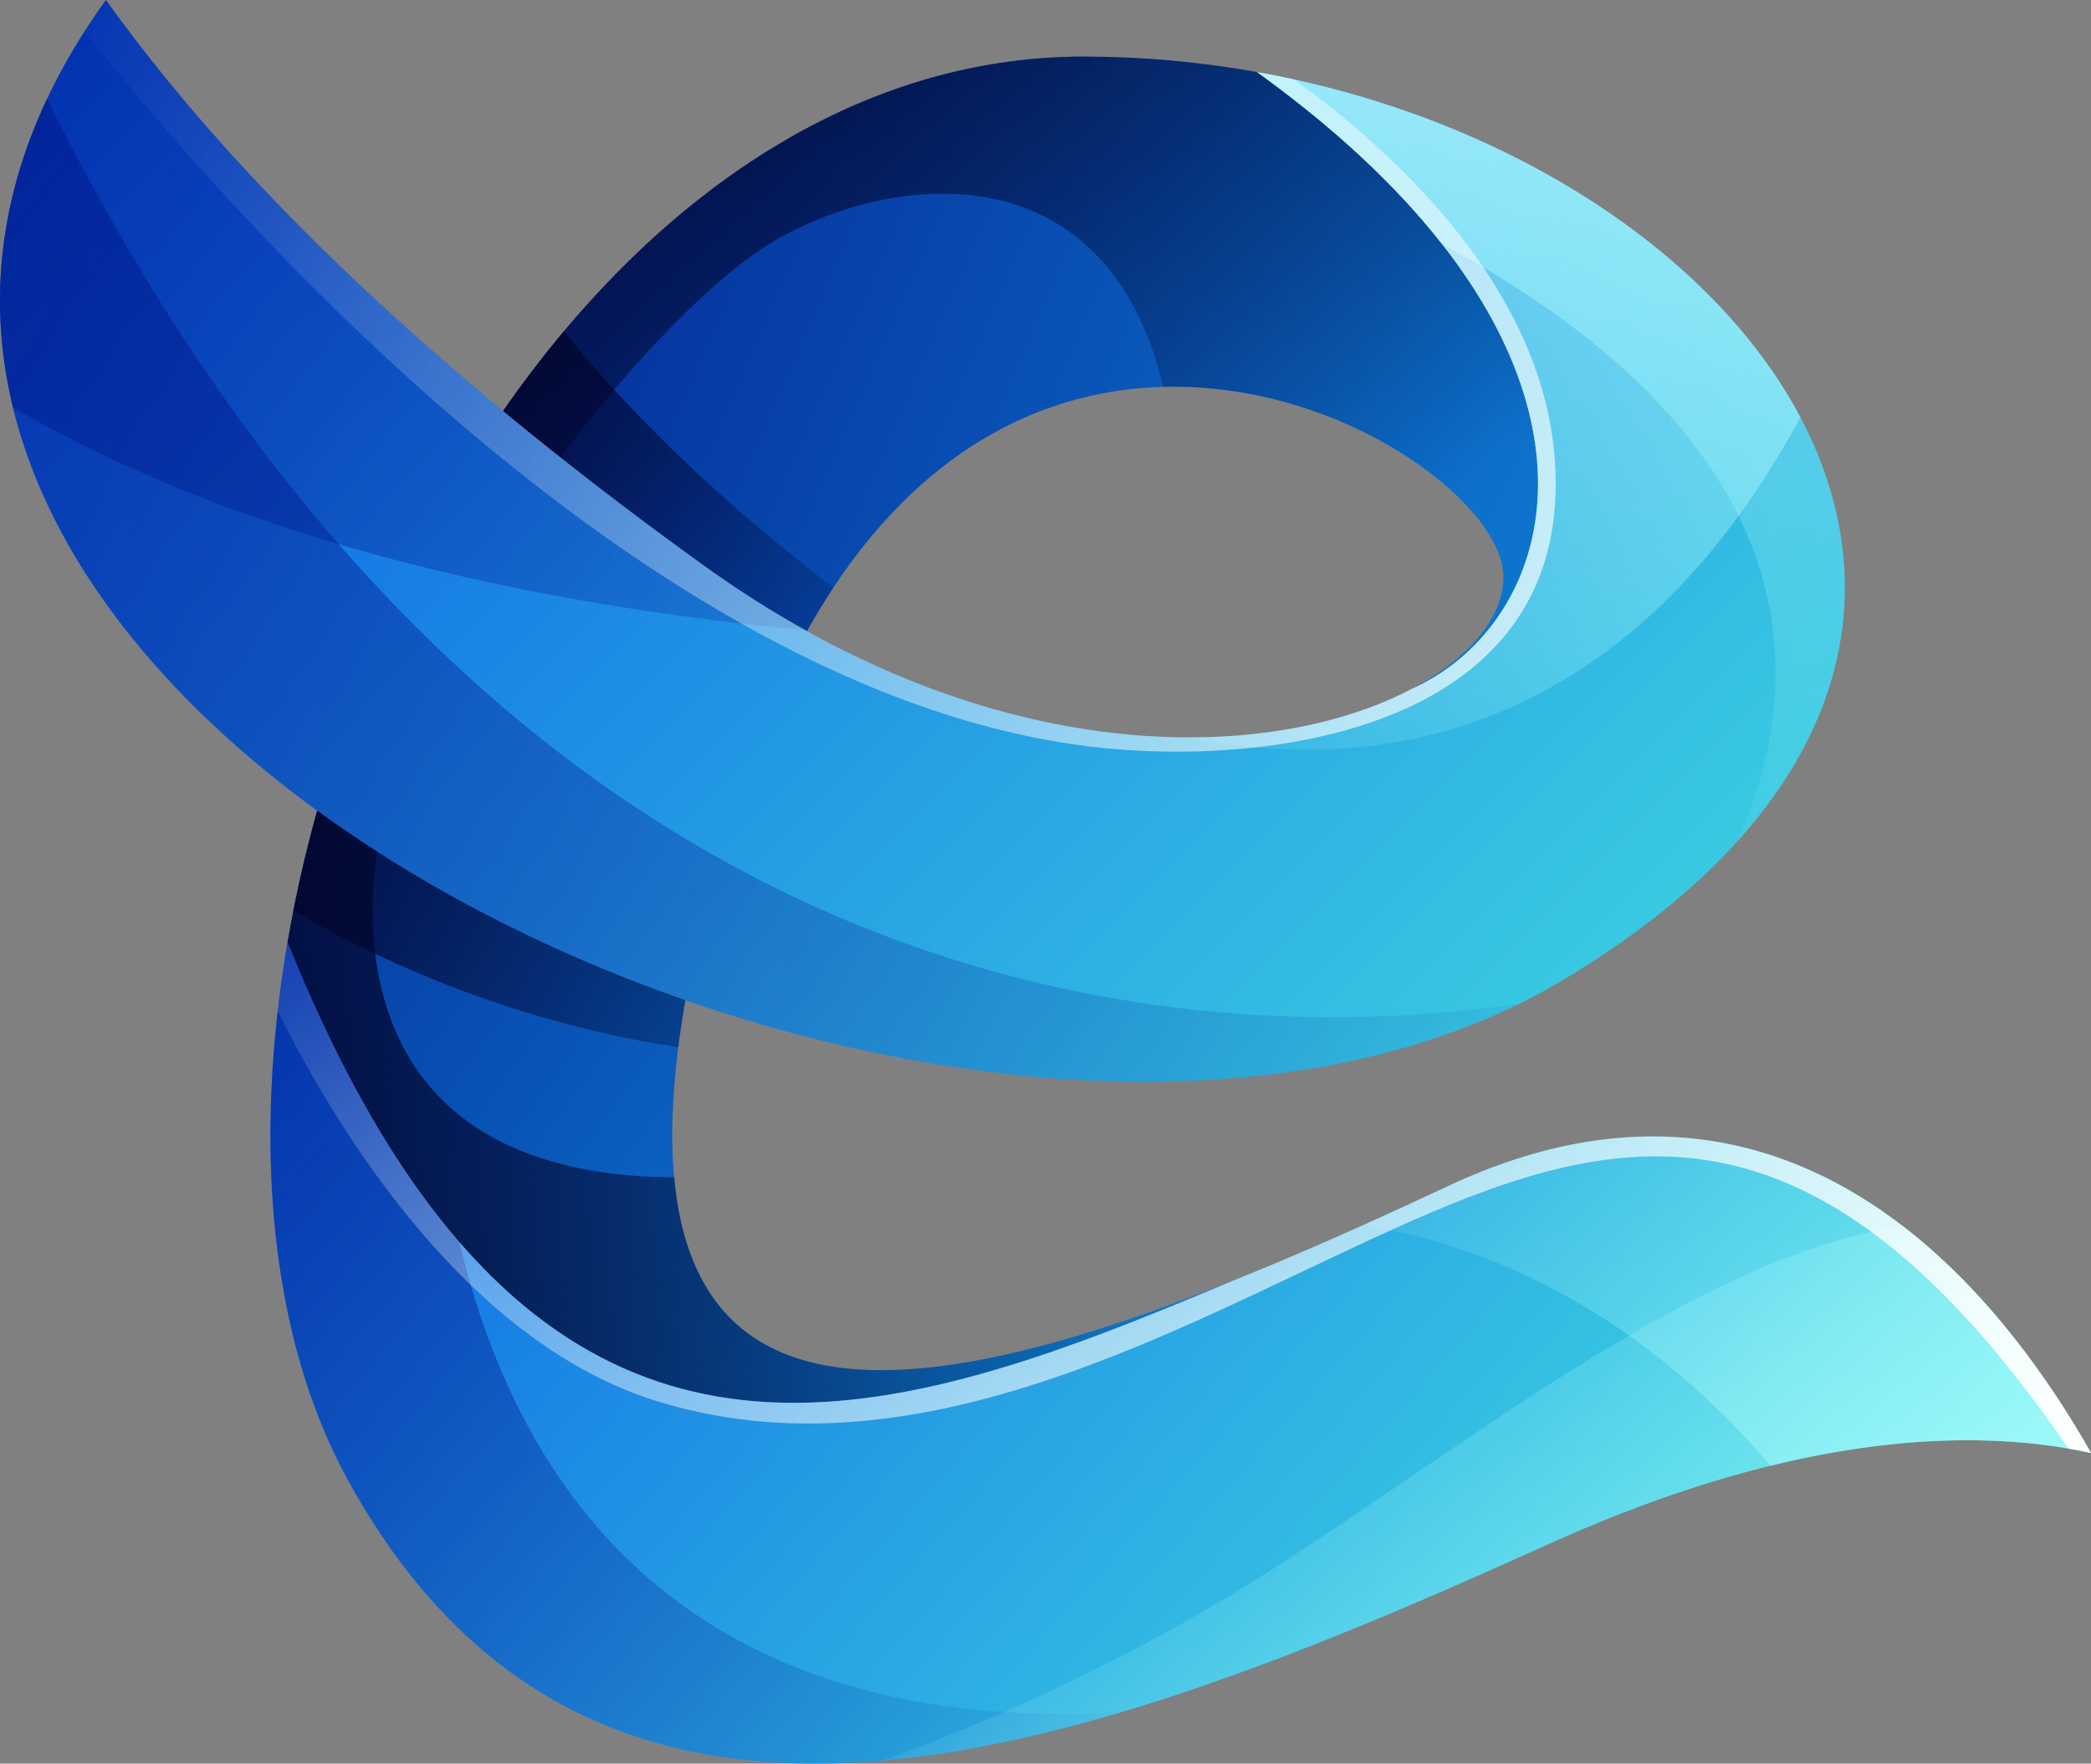 <?xml version="1.0" encoding="UTF-8"?>
<svg id="Layer_2" data-name="Layer 2" xmlns="http://www.w3.org/2000/svg" xmlns:xlink="http://www.w3.org/1999/xlink" viewBox="0 0 789.4 665.79">
  <rect x="0" y="0" width="789.4" height="665.79" fill="#808080" stroke="none"/>
  <defs>
    <style>
      .cls-1 {
        fill: url(#linear-gradient-8);
      }

      .cls-1, .cls-2, .cls-3, .cls-4, .cls-5, .cls-6, .cls-7, .cls-8, .cls-9, .cls-10, .cls-11, .cls-12, .cls-13, .cls-14, .cls-15, .cls-16, .cls-17 {
        stroke-width: 0px;
      }

      .cls-1, .cls-2, .cls-3, .cls-5, .cls-6, .cls-9, .cls-10, .cls-11, .cls-12, .cls-13, .cls-14, .cls-15, .cls-17 {
        fill-rule: evenodd;
      }

      .cls-2 {
        fill: url(#linear-gradient-9);
      }

      .cls-2, .cls-6, .cls-10, .cls-11, .cls-12, .cls-14, .cls-15 {
        opacity: .7;
      }

      .cls-3 {
        fill: url(#linear-gradient-7);
      }

      .cls-4 {
        fill: url(#linear-gradient);
      }

      .cls-5 {
        fill: url(#linear-gradient-17);
      }

      .cls-6 {
        fill: url(#linear-gradient-15);
      }

      .cls-7 {
        fill: url(#linear-gradient-2);
      }

      .cls-8 {
        fill: url(#linear-gradient-3);
      }

      .cls-9 {
        fill: url(#linear-gradient-5);
      }

      .cls-10 {
        fill: url(#linear-gradient-13);
      }

      .cls-11 {
        fill: url(#linear-gradient-10);
      }

      .cls-12 {
        fill: url(#linear-gradient-14);
      }

      .cls-13 {
        fill: url(#linear-gradient-12);
      }

      .cls-14 {
        fill: url(#linear-gradient-11);
      }

      .cls-15 {
        fill: url(#linear-gradient-16);
      }

      .cls-16 {
        fill: url(#linear-gradient-4);
      }

      .cls-17 {
        fill: url(#linear-gradient-6);
      }
    </style>
    <linearGradient id="linear-gradient" x1="214.59" y1="706.01" x2="848.13" y2="185.38" gradientTransform="translate(110.8 754.86) rotate(-15.92) scale(1 -1)" gradientUnits="userSpaceOnUse">
      <stop offset="0" stop-color="#021b8d"/>
      <stop offset="1" stop-color="#15b0f8"/>
    </linearGradient>
    <linearGradient id="linear-gradient-2" x1="181.47" y1="855.54" x2="635.88" y2="44.28" gradientTransform="translate(110.8 754.86) rotate(-15.92) scale(1 -1)" gradientUnits="userSpaceOnUse">
      <stop offset="0" stop-color="#0049e7"/>
      <stop offset="1" stop-color="#47ebe0"/>
    </linearGradient>
    <linearGradient id="linear-gradient-3" x1="19.67" y1="539.45" x2="471.3" y2="-43.91" xlink:href="#linear-gradient"/>
    <linearGradient id="linear-gradient-4" x1="116.14" y1="531.18" x2="545.47" y2="-140.7" xlink:href="#linear-gradient-2"/>
    <linearGradient id="linear-gradient-5" x1="448.12" y1="364.03" x2="51.78" y2="458.66" gradientUnits="userSpaceOnUse">
      <stop offset="0" stop-color="#01052d" stop-opacity="0"/>
      <stop offset="1" stop-color="#01052d"/>
    </linearGradient>
    <linearGradient id="linear-gradient-6" x1="444.58" y1="248.27" x2="256.69" y2="-57.56" xlink:href="#linear-gradient-5"/>
    <linearGradient id="linear-gradient-7" x1="322.38" y1="230.18" x2="59.07" y2="468.81" gradientTransform="translate(110.8 754.86) rotate(-15.92) scale(1 -1)" xlink:href="#linear-gradient-5"/>
    <linearGradient id="linear-gradient-8" x1="360.11" y1="410.43" x2="227.08" y2="609.29" gradientTransform="translate(110.8 754.86) rotate(-15.92) scale(1 -1)" xlink:href="#linear-gradient-5"/>
    <linearGradient id="linear-gradient-9" x1="299.58" y1="-36.71" x2="24.63" y2="364.75" gradientTransform="translate(110.8 754.86) rotate(-15.92) scale(1 -1)" gradientUnits="userSpaceOnUse">
      <stop offset="0" stop-color="#021b8d" stop-opacity="0"/>
      <stop offset="1" stop-color="#021b8d"/>
    </linearGradient>
    <linearGradient id="linear-gradient-10" x1="424.89" y1="145.18" x2="535.01" y2="-126.63" gradientTransform="translate(110.8 754.86) rotate(-15.92) scale(1 -1)" gradientUnits="userSpaceOnUse">
      <stop offset="0" stop-color="#b6ffff" stop-opacity="0"/>
      <stop offset="1" stop-color="#b6ffff"/>
    </linearGradient>
    <linearGradient id="linear-gradient-11" x1="527.13" y1="249.12" x2="665" y2="-91.19" xlink:href="#linear-gradient-10"/>
    <linearGradient id="linear-gradient-12" x1="310.19" y1="486.12" x2="477.46" y2="-61.69" gradientTransform="translate(110.8 754.86) rotate(-15.92) scale(1 -1)" gradientUnits="userSpaceOnUse">
      <stop offset="0" stop-color="#fff" stop-opacity="0"/>
      <stop offset="1" stop-color="#fff"/>
    </linearGradient>
    <linearGradient id="linear-gradient-13" x1="631.82" y1="436.59" x2="-135.5" y2="82.76" gradientTransform="matrix(1,0,0,1,0,0)" xlink:href="#linear-gradient-9"/>
    <linearGradient id="linear-gradient-14" x1="425.87" y1="392.68" x2="-76.07" y2="-.23" gradientTransform="matrix(1,0,0,1,0,0)" xlink:href="#linear-gradient-9"/>
    <linearGradient id="linear-gradient-15" x1="691.04" y1="353.5" x2="511.38" y2="-59.3" gradientTransform="matrix(1,0,0,1,0,0)" xlink:href="#linear-gradient-10"/>
    <linearGradient id="linear-gradient-16" x1="441.45" y1="343.09" x2="648.53" y2="-39.54" gradientTransform="matrix(1,0,0,1,0,0)" xlink:href="#linear-gradient-10"/>
    <linearGradient id="linear-gradient-17" x1="164.68" y1="809.24" x2="754.32" y2="181.97" gradientTransform="translate(110.8 754.86) rotate(-15.92) scale(1 -1)" gradientUnits="userSpaceOnUse">
      <stop offset="0" stop-color="#fff" stop-opacity="0"/>
      <stop offset=".1" stop-color="#fff" stop-opacity=".06"/>
      <stop offset=".29" stop-color="#fff" stop-opacity=".23"/>
      <stop offset=".56" stop-color="#fff" stop-opacity=".5"/>
      <stop offset=".89" stop-color="#fff" stop-opacity=".87"/>
      <stop offset="1" stop-color="#fff"/>
    </linearGradient>
  </defs>
  <g id="Layer_1-2" data-name="Layer 1">
    <g>
      <path class="cls-4" d="M474.58,27.21c-21.01-3.76-42.77-5.81-64.97-5.85-77.08-.14-144.65,41.64-196.67,103.63-8.05,9.61-15.73,19.69-23.01,30.18,6.96,5.75,14.17,11.59,21.66,17.52,16.63,13.17,34.59,26.77,54.02,40.75,13.1,9.43,26.14,17.68,39.03,24.82,3.25-5.82,6.6-11.32,10.03-16.51,36.24-54.74,81.93-74.57,124.46-75.71,68.39-1.86,128.65,44.58,128.45,71.84-.1,15.14-12.76,30.63-34.5,42.14,59.48-26.88,85.55-128.96-58.5-232.81Z"/>
      <path class="cls-7" d="M679.7,157.53c-31.38-59.27-103.71-108.39-191.12-127.53-4.62-1.02-9.3-1.95-14-2.79,30.39,21.91,53.21,43.74,69.74,64.81,61.82,78.77,35.68,146.79-11.24,168,0,.01-.03.02-.04.02-20.93,11.08-50.28,18.47-84.95,18.33-41.85-.15-91.47-11.28-143.46-40.11-.23-.13-.45-.25-.68-.38-12.67-7.06-25.48-15.18-38.35-24.44-28.17-20.28-53.27-39.73-75.67-58.26C112.23,90.92,67.07,37.81,39.98,0c-2.83,3.93-5.5,7.85-8,11.77-5.49,8.55-10.22,17.09-14.24,25.6h0C-1.09,77.31-4.14,116.58,4.88,153.75c13.96,57.56,56.85,110.11,114.88,152.31,40.52,29.48,88.41,53.92,138.98,71.51,108.03,37.59,228.24,43.93,314.75,1.4,5.66-2.77,11.17-5.75,16.52-8.95,27.81-16.63,49.6-34.31,66.03-52.56,47.43-52.64,50.11-109.91,23.65-159.93Z"/>
      <path class="cls-8" d="M254.5,444.45c-1.28-14-.82-30.29,1.57-49.12.71-5.69,1.61-11.6,2.68-17.76-41.48-14.42-81.15-33.46-116.43-56.11-7.75-4.96-15.27-10.1-22.55-15.4-3.51,12.53-6.51,25.13-8.99,37.7-.79,4-1.53,7.98-2.22,11.97,93.04,230.83,222.77,184.34,357.56,127.49-112.1,44.93-202.86,57.54-211.62-38.77Z"/>
      <path class="cls-16" d="M789.4,548.51c-15.76-27.78-39.28-61.19-71.02-85.62-42.35-32.57-99.33-49.14-172-15-10.59,4.98-21.11,9.83-31.54,14.51-16.55,7.45-32.86,14.46-48.73,20.82-105.81,44.62-208.51,82.87-292.78-14.42-23.08-26.63-44.78-63.44-64.78-113.07-1.5,8.7-2.74,17.39-3.72,26.02-7.52,65.99.18,129.05,26.5,177,48.29,87.99,119.94,113.04,201.91,105.88,29.04-2.53,59.37-9.11,90.42-18.35,52.51-15.65,107.06-38.96,160.84-63.3,30.96-14.01,58.91-23.51,83.96-29.65,47.86-11.73,85.11-11.2,112.41-6.48,2.96.51,5.8,1.07,8.52,1.67Z"/>
      <path class="cls-9" d="M254.5,444.45c-42.4-.07-97.37-12.51-110.95-73.3-3.52-15.74-3.67-32.49-1.23-49.69-7.75-4.96-15.27-10.1-22.55-15.4-4.62,16.52-8.37,33.13-11.21,49.67,93.04,230.83,222.77,184.34,357.56,127.49-112.1,44.93-202.86,57.54-211.62-38.77Z"/>
      <path class="cls-17" d="M474.58,27.21c-21.01-3.76-42.77-5.81-64.97-5.85-89.01-.16-165.34,55.57-219.68,133.81,6.96,5.75,14.17,11.59,21.66,17.52,28.12-37.9,58.31-67.7,77.69-79.87,43.56-27.37,127.9-39.14,149.86,53.22,68.39-1.86,128.65,44.58,128.45,71.84-.1,15.14-12.76,30.63-34.5,42.14,59.48-26.88,85.55-128.96-58.5-232.81Z"/>
      <path class="cls-3" d="M258.75,377.57c-41.48-14.42-81.15-33.46-116.43-56.11-7.75-4.96-15.27-10.1-22.55-15.4-3.51,12.53-6.51,25.13-8.99,37.7,59.69,34.91,116.06,47.27,145.29,51.57.71-5.69,1.61-11.6,2.68-17.76Z"/>
      <path class="cls-1" d="M314.67,221.75c-20.73-15.53-65.21-51.23-101.73-96.76-8.05,9.61-15.73,19.69-23.01,30.18,6.96,5.75,14.17,11.59,21.66,17.52,16.63,13.17,34.59,26.77,54.02,40.75,13.1,9.43,26.14,17.68,39.03,24.82,3.25-5.82,6.6-11.32,10.03-16.51Z"/>
      <path class="cls-2" d="M173.34,468.8c-23.08-26.63-44.78-63.44-64.78-113.07-12.94,75.25-6.98,148.79,22.79,203.02,65.4,119.16,173.66,122.89,292.33,87.52-91.79,5.8-212.41-19.23-250.33-177.48Z"/>
      <path class="cls-11" d="M789.4,548.51c-15.76-27.78-39.28-61.19-71.02-85.62-85.2,12.41-181.52,97.57-263.18,144.88-46.69,27.05-89.8,45.25-121.96,56.85,29.04-2.53,59.37-9.11,90.42-18.35,52.51-15.65,107.06-38.96,160.84-63.3,96.51-43.69,163.84-43.48,204.89-34.46Z"/>
      <path class="cls-14" d="M789.4,548.51c-15.76-27.78-39.28-61.19-71.02-85.62-42.35-32.57-99.33-49.14-172-15-10.59,4.98-21.11,9.83-31.54,14.51,72.06,12.17,122.44,54.44,153.63,90.92,53.04-13,93.05-10.94,120.93-4.81Z"/>
      <path class="cls-13" d="M789.4,548.51c-15.76-27.78-39.28-61.19-71.02-85.62-42.35-32.57-99.33-49.14-172-15-10.59,4.98-21.11,9.83-31.54,14.51-16.55,7.45-32.86,14.46-48.73,20.82-105.81,44.62-208.51,82.87-292.78-14.42-23.08-26.63-44.78-63.44-64.78-113.07-1.5,8.7-2.74,17.39-3.72,26.02,23.53,47.03,72.43,125.76,144.05,147.49,104.14,31.59,208.46-36.22,291.4-71.51,78.93-33.58,150.64-42.13,240.59,89.11,2.96.51,5.8,1.07,8.52,1.67Z"/>
      <path class="cls-10" d="M573.5,378.97c-119.66,17.42-381.22,8.63-555.76-341.58-48,101.77,6.53,199.21,102.03,268.67,40.52,29.48,88.41,53.92,138.98,71.51,108.03,37.59,228.24,43.93,314.75,1.4Z"/>
      <path class="cls-12" d="M303.96,237.88c-12.67-7.06-25.48-15.18-38.35-24.44-28.17-20.28-53.27-39.73-75.67-58.26C112.23,90.92,67.07,37.81,39.98,0c-9.01,12.5-16.38,24.97-22.24,37.38h0C-1.09,77.31-4.14,116.58,4.88,153.75c91.61,53.52,206.59,75.53,299.07,84.13Z"/>
      <path class="cls-6" d="M474.58,27.21c30.39,21.91,53.21,43.74,69.74,64.81,140.32,76.1,138.63,164.2,111.73,225.44,106.6-118.32-12.8-260.05-181.47-290.25Z"/>
      <path class="cls-15" d="M679.7,157.53c-33.04-62.42-111.49-113.56-205.12-130.32,30.39,21.91,53.21,43.74,69.74,64.81,61.82,78.77,35.68,146.79-11.24,168,0,.01-.03.02-.04.02-20.93,11.08-50.28,18.47-84.95,18.33,58.1,12.04,160.82,10.18,231.61-120.84Z"/>
      <path class="cls-5" d="M488.58,30c-4.62-1.02-9.3-1.95-14-2.79,30.39,21.91,53.21,43.74,69.74,64.81,61.82,78.77,35.68,146.79-11.24,168,0,.01-.03.02-.04.02-20.93,11.08-50.28,18.47-84.95,18.33-41.85-.15-91.47-11.28-143.46-40.11-.23-.13-.45-.25-.68-.38-12.67-7.06-25.48-15.18-38.35-24.44-28.17-20.28-53.27-39.73-75.67-58.26C112.23,90.92,67.07,37.81,39.98,0c-2.83,3.93-5.5,7.85-8,11.77,45.53,57.76,208.54,249.59,379.95,270.12,67.85,8.12,183.04-6.77,174.98-109.11-5.02-63.68-58.57-113.92-98.32-142.79Z"/>
    </g>
  </g>
</svg>